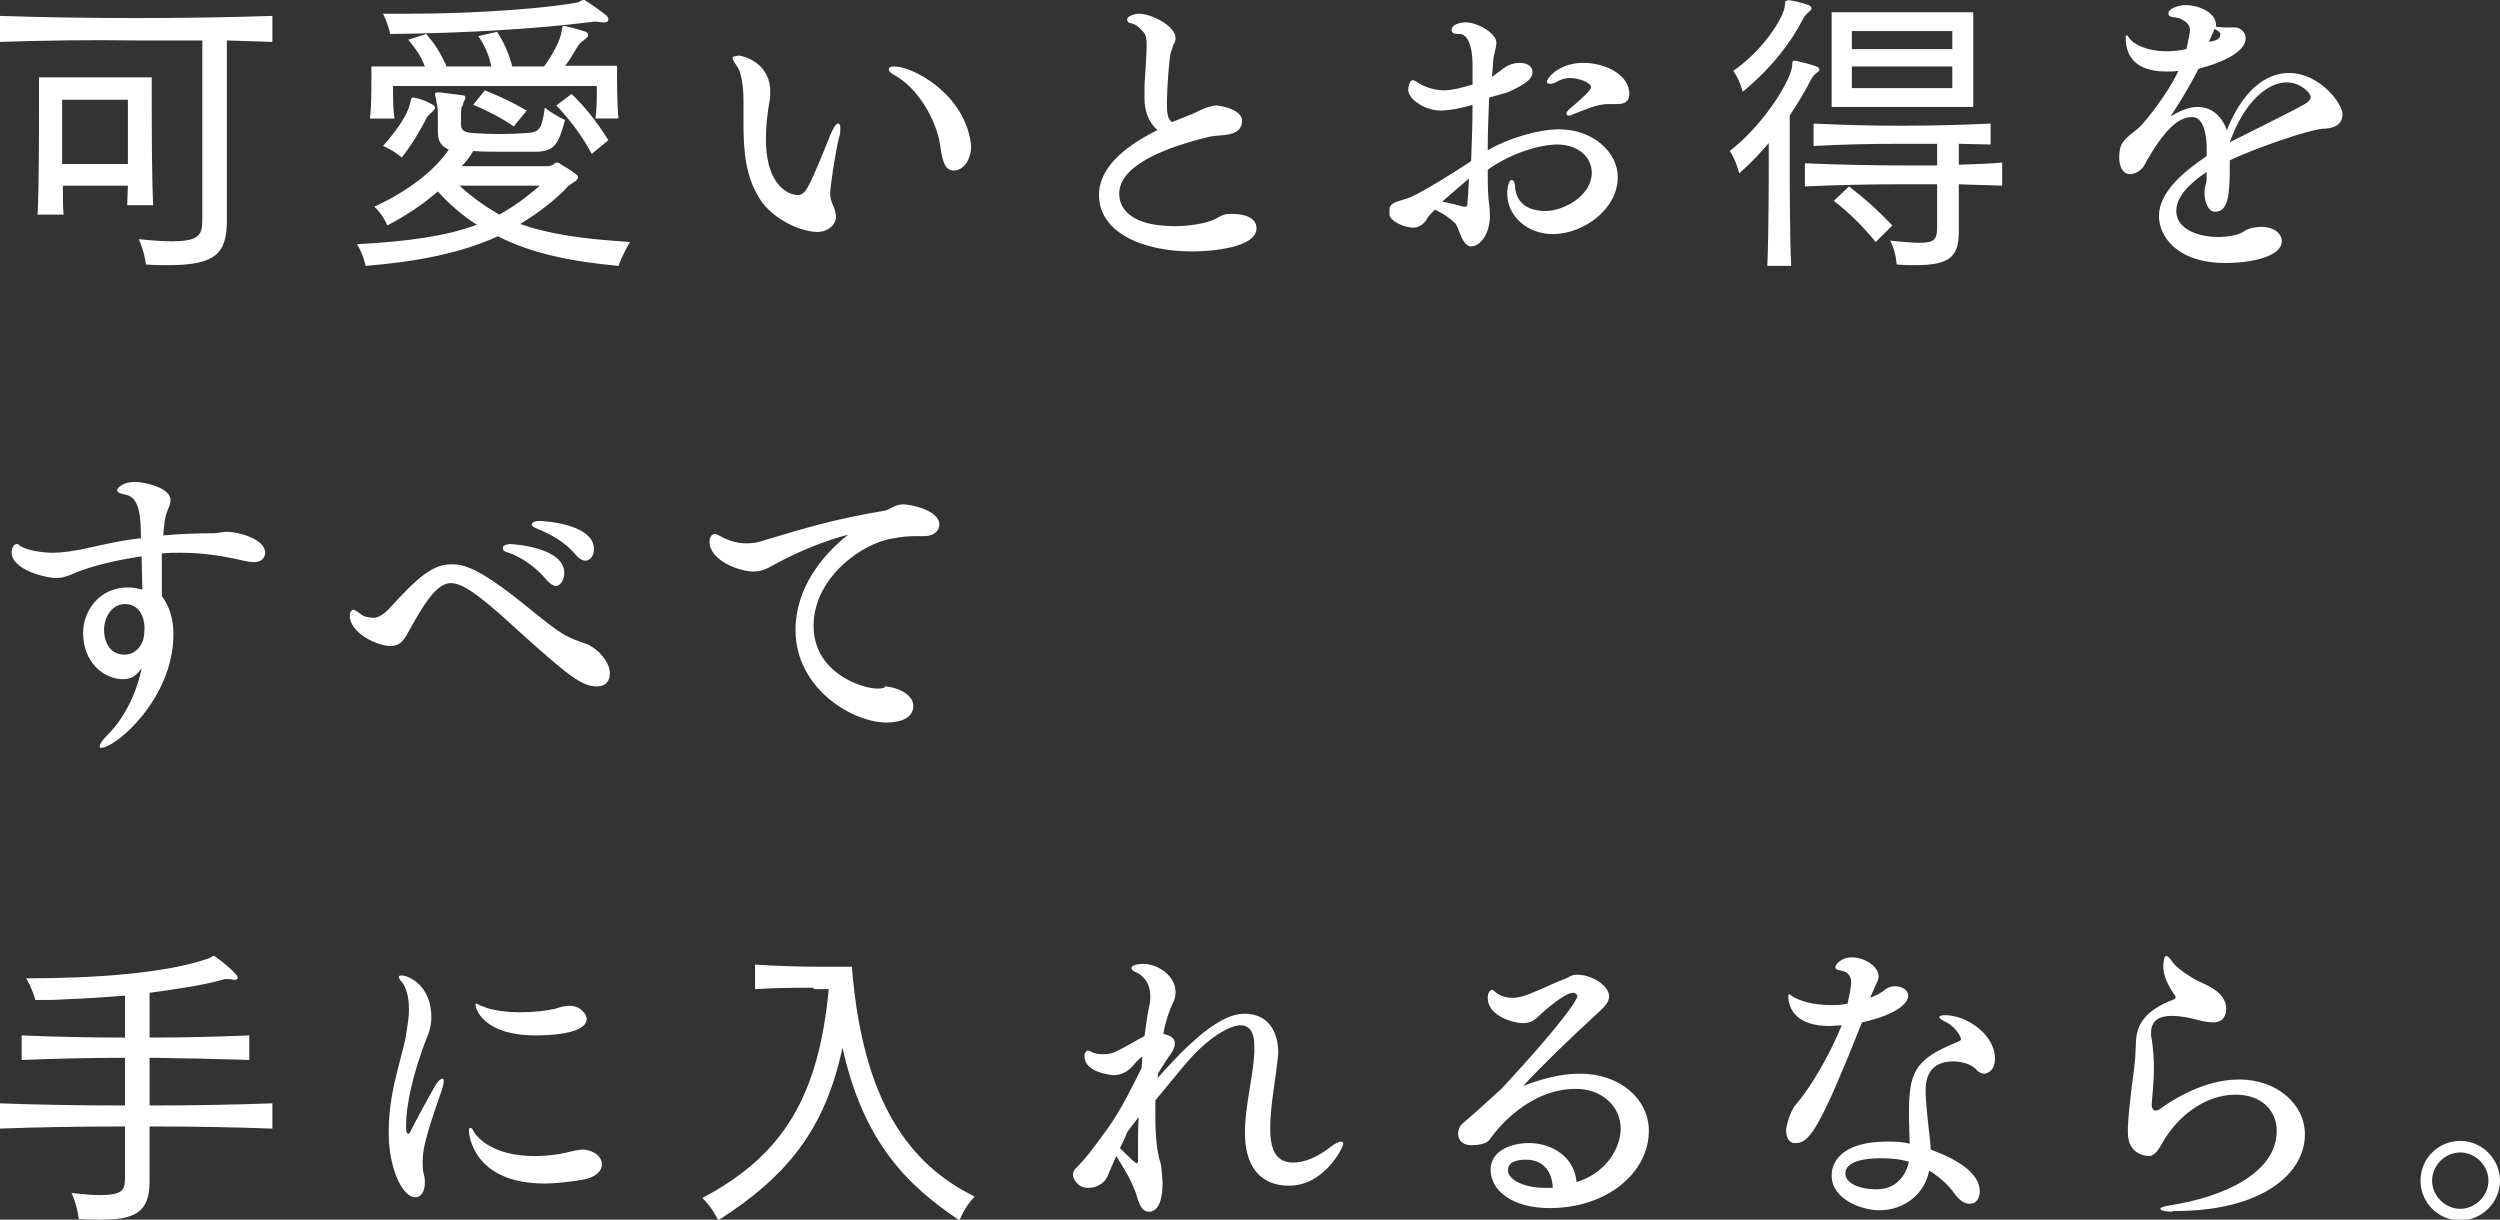 <svg xmlns="http://www.w3.org/2000/svg" width="346px" height="168.8px" viewBox="0 0 346 168.8">
<rect x="0" y="0" width="346" height="168.8" fill="#333333" stroke="none"/>
<path class="st0" d="M28,5.6c-2.9,0-5.9,0-8.9,0C12.5,5.5,5.8,5.6,0,5.8V2.2c11.7,0.4,25.8,0.4,37.7,0v3.6l-6.3-0.2v24.9
	c0,4.6-1.6,6.2-8.1,6.2c-0.9,0-2,0-3.1-0.1c0,0-0.2-1.8-1-3.5c1.9,0.2,3.4,0.3,4.6,0.3c3.9,0,4.2-1,4.2-3V5.6z M17.6,28.5l0.1-2.8
	H8.7c0,1.5,0,2.9,0.1,4H5.2C5.4,26,5.4,17.9,5.4,13.6v-2.9H21v2.6c0,3.8,0,11.2,0.2,15.1H17.6z M17.8,13.8H8.6c0,0,0,4.4,0,8.9h9.1
	c0-2.3,0-4.5,0-6.2V13.8z M75.7,23c0.4,0,0.8-0.1,1.1-0.4c0.1-0.1,0.2-0.1,0.3-0.1c0.1,0,0.2,0,0.3,0.1c0.8,0.5,1.6,0.9,2.4,1.6
	c0.2,0.1,0.2,0.3,0.2,0.3c0,0.5-0.8,0.8-1.3,1.2c-1.8,2-4.4,3.9-6.7,5.3c3.1,1.1,6.9,1.8,11.4,2.2c1.2,0.1,2.5,0.2,3.8,0.3
	c-1,1.6-1.6,3.3-1.6,3.3c-6.5-0.6-12-1.7-16.7-4.1c-5,2.3-11,3.5-18.3,4.1c0,0-0.3-1.6-1.2-3c7.2-0.4,12.3-1.1,16.6-2.7
	c-1.9-1.2-3.8-2.8-5.4-4.6c-2.2,1.9-4.5,3.4-7,4.7c0,0-0.5-1.4-1.8-2.6c4.9-2.2,8.6-5.3,10.3-7.9c-1.1-0.5-1.5-1.2-1.5-2.5v-0.2
	c0-0.6,0-1.1,0-1.6c0-0.8,0-1.6-0.2-2.3c0-0.5-0.2-0.8-0.2-1.1c0-0.1,0.1-0.2,0.3-0.2H61c1,0.1,2.2,0.3,3.1,0.4
	c0.3,0,0.3,0.2,0.3,0.3c0,0.3-0.2,0.5-0.3,0.8c0,0.2-0.1,0.4-0.2,0.5s0,0.4-0.1,0.7v1.7c0,0.7,0.3,1.1,1.5,1.2
	c2.4,0.2,5.2,0.2,7.7,0c1.6-0.1,2-0.5,2.4-3.5c1.4,1.1,2.8,1.7,2.8,1.7c-0.9,3.4-1.5,4.3-3.9,4.4C72.9,21,71.2,21,69.6,21
	c-1.4,0-2.8,0-4.1-0.1c-0.4,0.7-1,1.5-1.6,2.1H75.7z M82.4,16.4c0.2-1.1,0.2-2.9,0.2-3.9v-0.6H54.4v0.6c0,0.9,0,2.7,0.2,3.9h-3.4
	c0.2-1.5,0.2-3.9,0.2-5.4V9.2h7.4c-0.5-1.4-1.3-2.5-2.3-3.7L59,4.7c1.1,1.3,2,2.6,2.8,4.5H68c-0.3-1.5-0.9-2.9-1.8-4.2l2.6-0.6
	c0.9,1.4,1.6,2.9,2.1,4.8h4.4c1.3-1.8,2.2-3.6,2.4-4.7c0.1-0.6,0.1-0.9,0.3-0.9c0,0,0.1,0,0.2,0c0.9,0.2,2,0.5,2.9,0.8
	c0.2,0.1,0.3,0.3,0.3,0.4c0,0.2-0.1,0.4-0.4,0.6c-0.7,0.5-0.9,0.8-1.1,1.1c-0.5,0.8-1,1.8-1.7,2.6h7.2v1c0,1.5,0,4.4,0.2,6.3H82.4z
	 M83.7,3.1c-0.6,0-0.9-0.1-1.1-0.1c-0.1,0-0.2,0-0.4,0c-7.8,1-18,1.6-28.2,1.7c0,0-0.3-1.5-1-2.8c1.2,0,2.4,0,3.5,0
	C67,1.9,76.8,1,80.1,0.3C80.3,0.2,80.5,0,80.7,0c0,0,0.1,0,0.2,0C82,0.7,83,1.4,84,2.2c0.1,0.2,0.2,0.3,0.2,0.5
	C84.2,2.9,84,3.1,83.7,3.1L83.7,3.1z M56.7,14.5c0.2-0.7,0.2-1,0.4-1c0,0,0.1,0,0.2,0c0.9,0.2,1.8,0.5,2.6,1
	c0.2,0.1,0.3,0.2,0.3,0.4c0,0.2-0.1,0.3-0.4,0.6c-0.6,0.5-0.8,0.8-1,1.3c-0.7,1.3-1.7,3.1-3.2,5c0,0-1.1-1-2.6-1.6
	C55,18,56.4,15.8,56.7,14.5z M63.6,25.7c1.6,1.5,3.6,2.9,5.5,4c2-1.1,3.9-2.5,5.6-4H63.6z M71.1,17.5c-1.7-1.2-3.7-2.2-5.6-3l1.6-2
	c2,0.8,3.9,1.7,5.8,2.8L71.1,17.5z M81.9,21.3c-1.4-2.6-3-4.7-4.9-6.7l2.1-1.6c1.7,1.6,3.4,3.7,5.1,6.4L81.9,21.3z M113.1,32.1
	c-2.1,0-6-1.6-7.9-4.5c-2-3.1-2.3-6.6-2.3-10.5c0-1,0-1.9,0-3c0-2.3-0.3-4.2-1-5.1c-0.4-0.5-0.5-0.8-0.5-1c0,0,0-0.1,0-0.1
	c0.2-0.1,0.6-0.2,0.9-0.2c0.3,0,4.3,0.8,4.3,5c0,0.5,0,0.9-0.1,1.3c-0.3,1.7-0.5,3.5-0.5,5.2c0,7,3.6,7.8,4.4,7.8
	c0.6,0,1-0.4,1.4-1.1c1.1-2.1,2.1-4.7,3.1-7.2c0.5-1.1,0.8-1.6,1.1-1.6c0.2,0,0.3,0.2,0.3,0.7c0,0.3,0,0.8-0.2,1.3
	c-0.5,2.1-1.2,6.7-1.2,7.7c0,0.5,0.1,0.9,0.3,1.4c0.2,0.4,0.5,1.2,0.5,1.8C115.7,31.1,114.6,32.1,113.1,32.1z M123.8,10.4
	c-0.5-0.3-0.8-0.5-0.8-0.8c0-0.3,0.3-0.4,0.8-0.4c2.4,0,9,3.4,10.4,9.7c0.1,0.5,0.2,1,0.2,1.4c0,1.7-1,3.3-2.4,3.3
	c-1.3,0-1.6-1.5-1.9-3.6C129.6,16.7,127.1,12.2,123.8,10.4z M171.9,16.7c0,2.3-2.9,1.9-4.4,2.2c-5.9,1.4-12.6,3.9-12.6,7.9
	c0,2.2,1.8,4.5,7.7,4.5c1.8,0,4.2-0.3,5.6-1c1.1-0.6,1.3-0.7,2.3-0.7c1.7,0,3.4,0.5,3.4,2c0,2.7-6.3,3.2-8.9,3.2
	c-7,0-12.9-2.7-12.9-7.8c0-4.1,4.1-7,8.1-9c-1.3-1.1-1.8-2.8-1.8-4.3v-0.4c0-0.5,0-1,0-1.5c0.1-1.4,0.3-4.6,0.3-5.5
	c0-0.9-0.1-1.5-0.4-1.8c-0.5-0.6-1-1.1-1.8-1.3c-0.3,0-0.5-0.2-0.5-0.5c0-0.5,1.1-0.8,1.7-0.8c1.5,0,5,1.6,5,3.4
	c0,0.3-0.1,0.6-0.3,0.9c-0.1,0.2-0.3,1-0.4,1.2c-0.2,0.9-0.5,5-0.5,6.7c0,1.3,0,2.3,0.7,2.8l2-0.8c1.4-0.5,2-1,3.1-1.3
	c0.3-0.1,0.7-0.2,1.1-0.2C170.1,14.8,171.9,15.5,171.9,16.7L171.9,16.7z M206.1,13.5c-0.1,2.5-0.2,4.9-0.2,7.3
	c2.7-1.6,6.9-2.9,9.9-2.9c4.7,0,8.1,3.2,8.1,6.6c0,4.5-4.8,7.9-9,7.9c-3.4,0-6.3-2.4-6.3-5.6c0-1,0.3-1.9,0.6-1.9s0.5,0.4,0.5,1.2
	c0.3,2.2,2,3.1,4.2,3.1c2.5,0,6.4-2.1,6.4-5.3c0-2.1-1.8-3.9-4.8-3.9c-2.2,0-6.3,1.1-9.6,3.5c0,1.3,0,2.6,0.1,3.9
	c0.2,1.6,0.2,2.2,0.2,2.5c0,2.4-1.3,4.2-2.6,4.2c-0.6,0-1-0.6-1.3-1.2c-0.2-0.4-0.6-1.7-0.9-2c-0.7-0.7-1.6-1.3-2.8-1.9
	c-0.5,0.5-1,1-1.1,1.3c-0.2,0.3-0.6,0.8-0.9,0.9c-0.3,0.2-0.6,0.3-1,0.3c-1.3,0-3.2-0.9-3.3-1.8c0-0.3,0-0.4,0-0.6
	c0-0.4,0.1-0.7,0.6-1c0.8-0.4,1.7-0.5,2.5-0.9c1.8-0.8,6.1-3.5,8.2-4.9c0.1-2.5,0.2-5.1,0.2-7.8c-1.2,0.4-3.2,0.8-4.4,0.8
	c-2.1,0-4.5-1.5-4.5-2.9c0-0.4,0.2-1.3,0.6-1.3c0.2,0,0.4,0.1,0.7,0.3c0.1,0.1,1.6,1.1,3.7,1.1c1.3,0,3.2-0.6,3.9-0.8c0-1,0-2,0-3
	c-0.1-3.3-1.1-4-1.8-4h-0.3c-0.5,0-0.8-0.2-0.8-0.5c0-0.9,1.3-1.1,2-1.1c1.6,0,4.2,1.5,4.2,2.8c0,0.4-0.1,0.8-0.2,1.2l-0.2,0.9
	l-0.2,2.6c0.1,0,0.1,0,0.2-0.1c0.3-0.3,0.9-0.6,1.2-0.9c0.3-0.2,1.1-0.9,2.4-0.9c0.8,0,1.8,0.3,1.8,1.3c0,1.1-1.5,1.9-3.5,2.8
	L206.1,13.5z M202.8,28.6c0.3,0,0.3-0.2,0.3-0.7l0.1-1.1l0.1-2.1l-3.7,3.2c1,0.2,1.9,0.4,2.9,0.7H202.8z M223.9,14.4
	c-0.2,0-0.5,0-0.7,0c-0.2,0-0.4,0-0.6,0c-1.6,0-3.2,0.8-4.6,1.3c-0.4,0.2-0.7,0.3-0.9,0.3s-0.3-0.1-0.3-0.3s0.2-0.4,0.5-0.7
	c0.4-0.3,2.9-2.4,2.9-2.9c0-0.7-1.7-1.3-2.9-1.3c-0.5,0-1.1,0.1-1.6,0.4c-0.5,0.3-0.9,0.4-1.2,0.4c-0.3,0-0.4-0.1-0.4-0.3
	c0-0.5,1.7-2.6,5-2.6c3.2,0,6.4,1.7,6.4,4.3C225.5,13.7,225.2,14.4,223.9,14.4z M244.6,36.8c0.2-5,0.2-12.6,0.2-17
	c-1.3,1.5-2.6,2.9-4.1,4.2c0,0-0.4-1.8-1.3-3.1c4.6-3.6,8.1-9.2,8.6-11.5c0.1-0.7,0-1,0.3-1c0.1,0,0.1,0,0.2,0
	c0.9,0.2,2.1,0.5,2.9,0.8c0.3,0.1,0.4,0.3,0.4,0.4c0,0.2-0.1,0.3-0.4,0.5c-0.5,0.4-0.7,0.8-0.8,1c-0.8,1.6-1.8,3.2-2.9,4.9V21
	c0,5,0,11.6,0.2,15.8H244.6z M247.4,0c0.9,0.1,2.1,0.4,2.9,0.7c0.3,0.1,0.4,0.3,0.4,0.5s-0.2,0.3-0.4,0.5c-0.5,0.4-0.7,0.8-0.8,1
	c-1.6,3.1-4.2,6.6-8.3,10c0,0-0.4-1.6-1.3-2.9c3.9-2.7,6.7-6.9,7.1-8.8c0.1-0.7,0-0.9,0.3-0.9H247.4z M277.1,25.7
	c-2-0.1-4.1-0.1-6-0.2V32c0,3.4-1.1,4.7-6,4.7c-0.8,0-1.6,0-2.6-0.1c0,0-0.1-1.8-0.9-3.3c1.8,0.2,3.1,0.3,4.1,0.3
	c2.1,0,2.4-0.5,2.4-2.3v-5.8c-1.6,0-3.2,0-4.8,0c-4.5,0-9,0.1-13.5,0.3v-3.2c4.8,0.2,9.5,0.3,14.4,0.3c1.3,0,2.6,0,3.9,0v-3
	c-1.8,0-3.7,0-5.4,0c-4,0-7.9,0.1-11.7,0.3v-3.1c4,0.2,8.1,0.3,12.3,0.3c3.9,0,8-0.1,12.2-0.3V20l-4.4-0.1v2.9c2-0.1,4.1-0.1,6-0.3
	V25.7z M253.5,14.8V1.7h19.6v13.1H253.5z M259.6,33.5c-1.8-2.2-3.6-4-5.8-5.7l2.1-2c2.1,1.6,3.9,3.2,6,5.4L259.6,33.5z M270.2,4.3
	h-13.9v2.5h13.9V4.3z M270.2,9.2h-13.9v3h13.9V9.2z M308.6,22.2V23c0,3.9-0.2,6.3-2,6.3c-1.2,0-1.5-1.8-1.5-2.6c0-0.3,0-0.6,0.1-0.9
	c0.1-0.3,0.2-0.7,0.2-1.1c0-0.3,0-0.6,0-0.9c-2.7,1.8-4.2,3.6-4.2,5.4c0,2.6,3.2,3.6,5.8,3.6c1.5,0,2.9-0.3,3.6-0.8
	c0.4-0.3,1.3-0.6,2.4-0.6c1.7,0,2.8,0.9,2.8,2c0,2.1-4.2,3-7.8,3c-6.7,0-9.2-3.7-9.2-6.5c0-3.2,3.2-6,6.6-8.3c0-0.5,0-1.1,0-1.6
	c-0.1-1.9-0.6-3.8-2-3.8h0c-1.9,0-3.9,1.7-6.7,6.8c-0.3,0.5-1.1,1.1-1.9,1.1c-1.2,0-1.5-1.4-1.5-2.3c0-2.1,0.7-2.5,2.7-4.1
	c0.7-0.6,3.9-4.5,5.5-7.9c-0.5,0.1-1.1,0.1-1.6,0.1c-2,0-5.7-0.4-5.7-4.7c0-0.3,0-0.3,0.1-0.3s0.2,0.1,0.2,0.1
	c0.5,1,2.5,2.1,5.4,2.1c0.8,0,1.7-0.1,2.7-0.3c0.3-1.4,0.5-2.3,0.5-2.6c0-1.4-1.9-1.8-2.1-1.8H301c-0.3,0-0.9-0.1-0.9-0.5
	c0-0.8,1.6-1.2,2.4-1.2c1.6,0,4.2,0.9,4.2,2.8v0.2l1,0.1h0.5c0.2,0,0.3,0,0.5,0h0.6c0.8,0,1.5,0.7,1.5,1.5c0,2.1-4,3.6-6.5,4.2
	c-1.2,2.3-2.6,4.7-3.9,6.6c0.9-0.5,2.3-1.3,3.7-1.3c2.3,0,3.5,1.6,4.1,3.2c2.2-5.5,5.4-7.9,8.6-7.9c4.2,0,7.4,4.2,7.4,5.7
	s-1.2,1.9-2.3,2C319.9,17.7,310.9,21,308.6,22.2L308.6,22.2z M306.6,5.6c0.5-0.2,0.7-0.5,0.7-0.8c0-0.1,0-0.4-0.8-0.8l-0.8,1.8
	L306.6,5.6z M318.8,14.5c0.6-0.3,1-0.7,1-1.1c0-0.5-1.4-2-3.3-2c-2.7,0-5.9,2.7-7.9,8.3C311.1,18.4,316.3,15.9,318.8,14.5z M19.6,77
	c-3.4,0.5-7,1.3-9.7,2.5c-0.8,0.3-1.3,0.5-2.1,0.5c-1.4,0-6.2-1.1-6.2-3.6c0-0.3,0.2-1.1,0.7-1.1c0.1,0,0.3,0,0.4,0.2
	c1,0.7,3.2,1,4.7,1c1,0,2.9-0.2,5.4-0.8c2.3-0.5,4.5-1,6.7-1.2c0-2.6-0.1-5.6-2-6c-1-0.2-1.3-0.4-1.3-0.7c0-0.1,0.6-1.1,2.5-1.1
	c1.3,0,4.9,0.8,4.9,2.5c0,0.7-0.4,1.3-0.5,1.7c-0.3,0.7-0.4,1.8-0.5,3.2c2.3-0.2,4.7-0.3,7-0.3c0.5,0,1.3-0.2,1.8-0.2
	c1.6,0,5.3,1,5.3,2.9c0,0.1,0,1.3-1.6,1.3c-0.4,0-0.9-0.1-1.4-0.2c-2.5-0.6-5.6-1.1-8.6-1.1c-0.9,0-1.8,0-2.7,0.1c0,1.1,0,2.3,0,3.4
	c0,1.1,0,1.9,0,2.5c1.1,1.5,1.6,3.2,1.6,5.3c0,8.9-8,15.7-10,15.7c-0.1,0-0.2,0-0.2-0.2c0-0.3,0.3-0.8,1.1-1.6
	c2.9-2.9,4.3-7,4.7-9.2C19,93.3,18.4,94,17,94c-2.6,0-5.5-2.3-5.5-6.4c0-3,2.2-6.3,6.2-6.3c1,0,1.4,0.2,2,0.3L19.6,77z M14.4,87.2
	c0,1.3,0.6,3.4,2.8,3.4c1.5,0,2.3-1.1,2.6-2c0.1-0.3,0.2-1,0.2-1.7c0-1.3-0.6-3.3-2.7-3.3C15.5,83.6,14.4,85.4,14.4,87.2z
	 M81.1,89.1c1,0.3,3.3,2.1,3.3,4.1c0,1-0.5,1.8-1.8,1.8c-2.1,0-4-1.5-11.3-8.1c-5.6-5.2-7.6-6.2-8.9-6.2c-2,0-3.8,3-5.9,6.8
	c-0.8,1.5-1.4,1.9-2.5,1.9c-1.8,0-5.6-1.8-5.6-4.2c0-0.4,0.2-0.8,0.5-0.8c0.2,0,0.5,0.2,0.9,0.5c0.6,0.6,1.8,0.6,1.9,0.6
	c1,0,2-1.1,2.1-1.2c4.1-4.5,6.1-6.2,8.7-6.2c1.7,0,3.8,0.4,11.1,6.4C77.9,88,78.5,88.2,81.1,89.1z M75.6,80.2
	c-1.6-1.9-3.7-3.2-5.2-3.7c-0.5-0.1-0.8-0.3-0.8-0.6c0,0,0-0.1,0-0.2c0.1-0.2,0.5-0.4,1-0.4c0.3,0,7.5,0.4,7.5,4
	c0,0.9-0.5,1.8-1.2,1.8C76.6,81.1,76.1,80.8,75.6,80.2z M79.7,76.8c-1.6-1.9-3.6-2.9-5.3-3.6c-0.5-0.2-0.8-0.4-0.8-0.6
	c0-0.5,1-0.5,1-0.5c0.7,0,7.6,0.4,7.6,3.9c0,0.9-0.5,1.6-1.2,1.6C80.7,77.6,80.2,77.4,79.7,76.8z M122.4,95c1.3,0,4,0.9,4,2.7
	c0,2.1-2.7,2.3-3.7,2.3c-4.7,0-12.6-4.7-12.6-12.8c0-5.8,3.7-10.4,7.3-13.2c-3.2,0.8-6.8,2.3-9.8,3.9c-1.1,0.6-2,1.2-3.3,1.2
	c-2.1,0-6.1-1.6-6.1-4.1c0-0.9,0.5-1.1,0.7-1.1c0.1,0,0.2,0,0.4,0.1l0.2,0.1c1.2,0.7,2.5,1.1,3.8,1.1c0.8,0,1.6-0.1,2.4-0.4
	c5.7-1.7,9.5-2.9,16.6-4.1c0.3,0,0.7-0.2,1-0.4c0.4-0.2,1-0.5,1.7-0.5c1,0,5,0.8,5,2.8c0,0.9-0.8,1.6-2.1,1.6h-0.3
	c-0.3,0-0.6,0-0.9,0c-1,0-2,0.1-3,0.3c-4.1,0.5-11.1,5.3-11.1,12.1c0,6.6,6.8,8.7,8.8,8.7c0.3,0,0.5,0,0.9-0.1H122.4z M37.7,156.2
	c-5.3-0.2-11.2-0.3-17-0.3v7.6c0,4.3-2,5.3-6.8,5.3c-0.9,0-1.9,0-3-0.1c0,0-0.2-1.9-1-3.6c1.6,0.2,2.9,0.3,3.9,0.3
	c3.2,0,3.5-0.7,3.5-2.4v-7.1c-6,0-12.2,0.1-17.4,0.3v-3.5c5.2,0.2,11.3,0.3,17.4,0.3v-6.6c-4.7,0-9.5,0.1-14.3,0.3v-3.4
	c4.7,0.2,9.5,0.3,14.3,0.3v-5.8c-2.6,0.2-5.4,0.4-8.2,0.5c-1.4,0.1-2.8,0.1-4.2,0.1c0,0-0.5-1.8-1.3-3c9.7,0,19.5-0.7,25.4-2.8
	c0.2-0.1,0.4-0.3,0.6-0.3c0.1,0,0.1,0,0.2,0.1c1.1,0.8,2,1.5,2.8,2.4c0.2,0.2,0.3,0.4,0.3,0.5c0,0.2-0.1,0.3-0.4,0.3h-0.2
	c-0.4-0.1-0.6-0.1-0.9-0.1c-0.2,0-0.4,0-0.6,0.1c-2.9,0.8-6.4,1.3-10.1,1.8v6.2c4.4,0,9.1-0.1,13.8-0.3v3.4c-2.4-0.1-4.7-0.1-7-0.2
	c-2.3,0-4.5-0.1-6.8-0.1v6.6c5.8,0,11.7-0.1,17-0.3V156.2z M60.2,150.3c0.4-0.7,0.8-1,1-1c0,0,0,0,0.1,0c0.1,0,0.1,0.2,0.1,0.4
	c0,0.3-0.1,0.7-0.3,1.3c-2.4,6.8-2.6,8.3-2.6,9.8c0,0.6,0,1.3,0.2,1.9c0.1,0.4,0.1,0.7,0.1,1c0,1.3-0.6,2-1.3,2
	c-1.9,0-3.7-4.2-3.7-8.8c0-1.1,0-4.1,1.1-8.3c0.6-2.5,1.2-4.5,1.3-5.4c0.2-1.3,0.4-2.4,0.4-3.4c0-1-0.1-2.8-1-3.9
	c-0.3-0.3-0.4-0.6-0.4-0.7s0.1-0.2,0.3-0.2c1.2,0,4.2,1.5,4.2,5.8c0,0.9-0.2,1.8-0.5,2.5c-2.2,5.5-3,10-3,12.3c0,0.8,0,1.3,0.3,1.3
	c0.1,0,0.2-0.1,0.2-0.1C57.8,154.6,59.2,152.1,60.2,150.3z M80.7,159.1c0.7,0,2.6,0.5,2.6,2.1c0,0.8-0.8,1.8-2.8,2.1
	c-1.9,0.3-3.7,0.5-5.1,0.5c-9.7,0-10.5-6.5-10.5-7.3c0-0.3,0-0.4,0.2-0.4s0.3,0.2,0.4,0.4c0.6,1.1,2.9,3.5,8.5,3.5
	c1.6,0,3.2-0.2,4.5-0.5C79.2,159.3,80.2,159.1,80.7,159.1z M74.1,143.3c-7.1,0-8.3-3.6-8.3-4.3c0-0.1,0-0.1,0.1-0.1
	c0.2,0,0.5,0.3,1,0.4c1,0.5,3.1,0.8,5.2,0.8c1.7,0,3.5-0.2,4.8-0.5c0.5-0.2,1.3-0.4,1.9-0.4c1.7,0,2.4,1.3,2.4,1.8
	C81.2,143.2,75.6,143.3,74.1,143.3z M112.6,136.7c-2.1,0-5.2,0-8.1,0.2v-3.4c2.9,0.2,6.5,0.3,9.3,0.3c2.4,0,4.1,0,4.1,0
	c1.5,19,8.2,27.5,17,31.8c-1.4,1.4-2.1,3.3-2.1,3.3c-7.2-4.8-13.3-10.8-16.2-23.9c-2.4,11.2-7.5,17.7-17.2,23.9c0,0-0.8-1.8-2.2-3.1
	c11.4-6,16.1-14.3,17.5-28.9H112.6z M176.9,145.9c-0.3,3.4-1.1,6.9-1.1,10.3c0,2.8,0.7,4.7,3.2,4.7c1.6,0,3.4-0.8,5.2-2.2
	c0.5-0.4,1.1-0.7,1.4-0.7c0.2,0,0.3,0.1,0.3,0.3c0,0.5-2.6,5.8-7.5,5.8c-1.6,0-6.1-0.4-6.1-7.4c0-3.6,1.1-7.4,1.3-11
	c0-0.3,0-0.6,0-0.9c0-2-0.7-2.9-1.9-2.9c-1.1,0-4.3,1.1-8.5,6.4c-1.1,1.3-2.3,2.8-3.3,4c0,0.7,0,1.4,0,2.1c0,2.7,0.2,5,0.7,6.5
	c0.2,0.7,0.3,2.6,0.3,2.8c0,1.7-0.3,4-1.9,4c-1.2,0-1.5-1.7-1.8-2.6c-0.8-2-1-2.3-2.7-5.1c-0.4,0.9-0.7,1.5-0.8,1.8
	c-0.2,0.5-0.4,1-0.6,1.3c0,0.1-0.8,1.3-2.5,1.3c-1.5,0-2.1-1.3-2.1-1.8c0-0.3,0.1-0.7,0.5-1c1.6-1.7,1.8-2,4.5-5.7
	c1.8-2.6,3.1-5.3,4.5-8.1l0.1-1.6c-0.5,0.4-0.9,0.8-1.3,1.3c-0.7,0.8-1.6,1.3-2.7,1.3c-0.1,0-4-0.3-4-2.6c0-0.2,0-0.4,0.1-0.5
	c0.2-0.3,0.3-0.3,0.4-0.3c0.2,0,0.4,0.2,0.7,0.3c0.5,0.2,1.1,0.2,1.5,0.2c0.8,0,1.4-0.2,1.9-0.5c1.3-0.6,2.3-1.3,3.7-2
	c0.2-1.6,0.4-3,0.7-4.4c0.1-0.4,0.1-0.8,0.1-1.2c0-1.3-0.6-2.6-1.9-3.2c-0.5-0.2-0.7-0.4-0.7-0.6c0-0.6,1.6-0.6,1.6-0.6
	c2.1,0,4.5,1.7,4.5,3.9c0,0.5-0.1,1-0.4,1.6c-0.5,1-1,2.5-1.3,4.2c0.9,0.2,1.6,0.5,1.6,1.3c0,0.3-0.1,0.7-0.4,1.2
	c-0.3,0.4-1.1,1.6-1.9,2.9l-0.1,0.7c2.9-3.2,8-8.9,12-8.9c4.7,0,4.7,4.8,4.7,5.2V145.9z M157,160.8c0.1,0.1,0.3,0.2,0.3,0.2
	c0.1,0,0.2-0.1,0.2-0.4c0-0.7,0-1.4,0-2.2c0-1.1,0-2.4,0.1-3.8c-0.5,0.6-1,1.3-1.6,2.1c-0.3,0.8-0.7,1.6-1,2.2
	C155.6,159.5,156.3,160.2,157,160.8z M224.3,156.2c0-3.1-2.6-5.5-6.2-5.5c-6.5,0-10.9,5.5-12,7.1c-0.4,0.5-1.6,0.7-2.4,0.7
	c-1.8,0-1.9-1.3-1.9-1.6c0-0.5,0.2-1,0.5-1.3c2.6-2.2,5-4.5,5.5-4.9c8.8-9.5,10.5-12.4,10.5-12.8c0-0.3-0.3-0.5-0.6-0.5
	c-1.1,0-3.9,2.4-4.7,3.2c-0.6,0.6-1.2,1-2.2,1c-1.4,0-4.9-1-4.9-3.5c0-0.9,0.5-1.1,0.6-1.1s0.1,0,0.7,0.5c0.8,0.5,1.5,0.6,2.2,0.6
	c0.8,0,1.6-0.3,2.2-0.5c1.3-0.5,3.8-1.7,4.9-2.1c0.7-0.2,0.8-0.6,1.8-0.6c2,0,4.4,1.5,4.4,3c0,1.1-1.3,2-2,2.7
	c-3.7,3.4-7.3,6.9-9.9,9.7c3.9-1.5,6.3-1.7,7.9-1.7c5.6,0,9.5,3.6,9.5,7.9c0,5.8-5.8,10.7-13.7,10.7c-5.3,0-8.2-2.5-8.2-5.3
	c0-2.8,3.1-3.7,5.3-3.7c3.2,0,6.3,1.9,6.6,5.4C222.4,162.3,224.3,158.8,224.3,156.2z M211.2,160.5c-1.5,0-2.5,0.4-2.5,1.5
	c0,1.2,2.1,2.4,5.1,2.4c0.4,0,0.8,0,1.1,0C214.8,161.8,213.3,160.5,211.2,160.5z M247.2,156.4c0-0.7,0.7-2.9,1.4-3.6
	c2.1-2.4,4.7-7,6.3-10.9c-0.6,0-1.2,0.1-1.7,0.1c-4.5,0-5.7-2.3-5.7-4.2c0-0.1,0-0.2,0.1-0.2c0,0,0.1,0,0.2,0.1
	c1.2,0.9,3.3,1.4,5.5,1.4c0.8,0,1.6,0,2.4-0.2c0.5-2.2,0.5-2.8,0.5-2.9c0-1.4-1-1.6-1.6-1.7c-0.5-0.1-0.6-0.3-0.6-0.4
	c0-0.4,0.8-1.4,2.3-1.4c1.8,0,3.7,1.3,3.7,2.6c0,0.3-0.1,0.7-0.3,1l-0.7,1.6l-0.2,0.4c0.8-0.3,1.6-0.7,2.2-1.2
	c0.4-0.3,0.8-0.4,1.3-0.4c0.9,0,1.8,0.5,1.8,1.3c0,1-1.5,2.6-6.4,3.7c-5.6,14.1-7.2,16.7-9.1,16.7
	C247.8,158.3,247.2,157.7,247.2,156.4L247.2,156.4z M260.1,167.5c-2.4,0-6.6-1.5-6.6-4.8c0-2.4,2.1-4.7,7.6-4.7c1.1,0,2.2,0,3.2,0.3
	c0-1-0.1-2.6-0.1-4c0-5.7,0.6-7.6,6.5-10c0.5-0.2,0.7-0.3,0.7-0.5c0-0.3-0.7-1.7-2.2-2.4c-0.6-0.3-0.8-0.5-0.8-0.6
	c0-0.2,0.3-0.3,0.8-0.3c3,0,6.9,2.7,6.9,6c0,2-1.4,2.1-1.5,2.1c-0.3,0-0.8-0.2-1.1-0.6c-0.7-0.7-1.9-1.1-3.2-1.1
	c-3.3,0-3.8,2.4-3.8,4c0,0.3,0,1.6,0.5,5.9c0.1,0.8,0.2,1.6,0.2,2.3c3.3,1.2,6.8,3.1,6.8,5.8c0,0.5-0.2,1.7-1.4,1.7
	c-0.6,0-1.3-0.3-2.1-1.4c-0.8-1.2-2.1-2.3-3.5-3.2C266.4,165.2,263.6,167.5,260.1,167.5z M260.4,160.3c-3.8,0-5,1-5,2.1
	c0,1.3,1.8,2.2,4.3,2.2c2.9,0,4.1-2.1,4.5-3.8C263,160.4,261.5,160.3,260.4,160.3z M300.7,167.7c-1.1,0-1.7-0.2-1.7-0.4
	c0-0.2,0.4-0.3,1.4-0.5c7.2-1.1,14.7-4.4,14.7-10.3c0-2.7-2-5-5.7-5c-4.2,0-8.1,3-10.2,6.8c-0.3,0.5-0.9,1.7-1.8,1.7
	c0,0-2.9,0-2.9-3.2v-0.1c0-0.3,0-0.5,0-0.7c0.2-3.9,0.8-7.1,1-9.5l0.1-1.8c0-2.5,0.8-4.7,5.3-6.4c0.1,0,0.2-0.2,0.2-0.3
	c0,0,0-0.1,0-0.1c-0.3-0.5-1.7-2.2-1.7-4.2c0-0.4,0.1-1.4,0.4-1.4c0.2,0,0.5,0.3,1,1s2.5,2.1,3.9,2.7c1.1,0.5,3.4,1.5,3.4,3.6
	c0,0.8-0.3,1.9-1.8,1.9c-0.7,0-1.6-0.2-2-0.3c-1-0.3-2.5-0.6-3.7-0.6c-1.6,0-2.9,0.5-2.9,2.4c0,0.2,0,0.5,0.1,0.8
	c0.2,1.5,0.3,2.7,0.3,4.2c0,1.6-0.2,3.3-0.3,4.8v0.1c0,0.6,0.3,0.8,0.5,0.8c0.3,0,0.5-0.1,0.6-0.2c4.9-3.5,8.8-4.1,11-4.1
	c5.2,0,9.1,3.4,9.1,7.6c0,5.4-5.9,10.6-17.9,10.6H300.7z M340.5,168.9c-3.1,0-5.5-2.5-5.5-5.5c0-3.1,2.5-5.5,5.5-5.5
	s5.5,2.5,5.5,5.5C346,166.4,343.5,168.9,340.5,168.9z M340.5,159.5c-2.1,0-3.9,1.8-3.9,3.9s1.8,3.9,3.9,3.9s3.9-1.8,3.9-3.9
	S342.6,159.5,340.5,159.5z" fill="#fff"/>
</svg>
